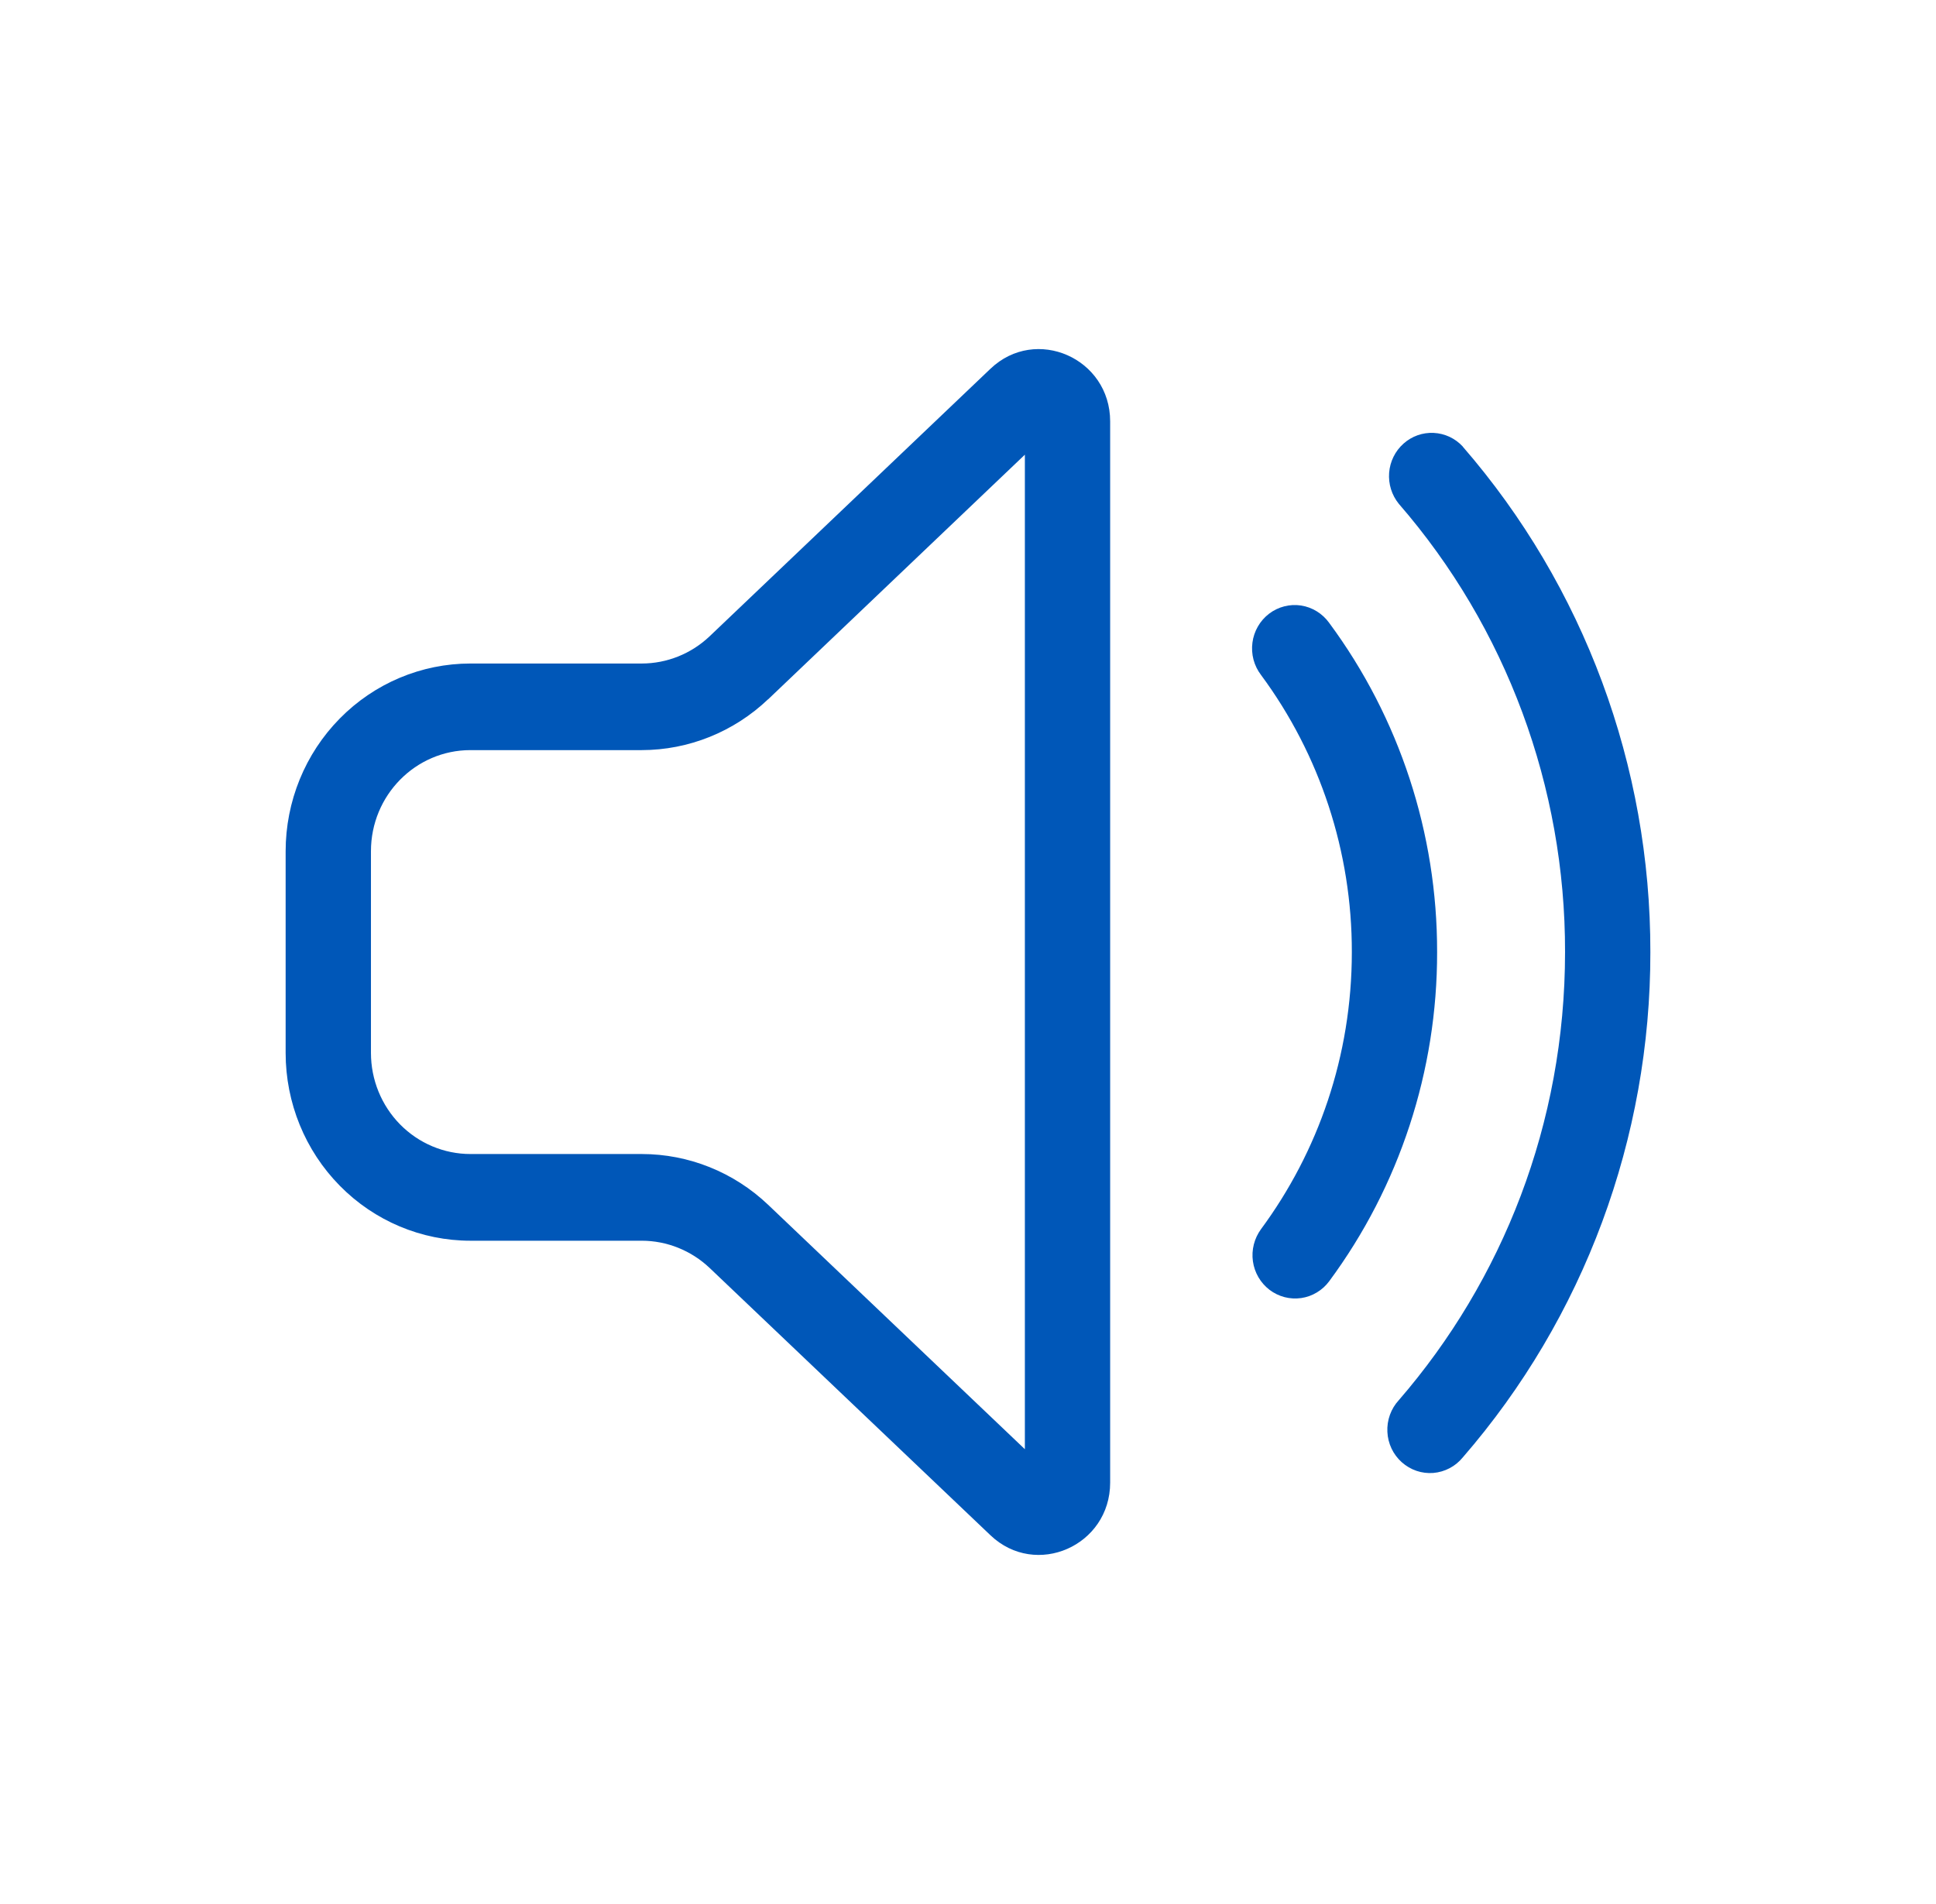 <svg width="61" height="60" viewBox="0 0 61 60" fill="none" xmlns="http://www.w3.org/2000/svg">
<path d="M34.979 13.28C34.979 11.288 32.637 10.258 31.208 11.62L22.362 20.048C21.781 20.601 21.014 20.909 20.218 20.909H14.823C13.279 20.909 11.797 21.532 10.706 22.642C9.613 23.751 9 25.256 9 26.825V33.182C9 34.751 9.613 36.256 10.706 37.365C11.797 38.475 13.279 39.098 14.823 39.098H20.219C21.015 39.098 21.782 39.408 22.362 39.959L31.208 48.38C32.639 49.742 34.979 48.712 34.979 46.72V13.28ZM24.201 22.039L32.292 14.328V45.668L24.201 37.964C23.121 36.937 21.698 36.366 20.219 36.366H14.823C13.991 36.366 13.194 36.03 12.606 35.433C12.018 34.835 11.688 34.025 11.688 33.18V26.823C11.688 25.065 13.092 23.638 14.823 23.638H20.218C21.697 23.637 23.121 23.064 24.201 22.036M46.091 14.073C45.853 13.814 45.524 13.659 45.175 13.642C44.826 13.624 44.484 13.745 44.222 13.98C43.959 14.214 43.797 14.543 43.769 14.897C43.742 15.251 43.851 15.602 44.074 15.876C47.459 19.776 49.322 24.801 49.312 30.002C49.312 35.414 47.336 40.354 44.074 44.123C43.951 44.256 43.856 44.413 43.794 44.585C43.732 44.757 43.705 44.939 43.714 45.122C43.722 45.304 43.767 45.483 43.845 45.648C43.923 45.812 44.033 45.959 44.169 46.08C44.303 46.2 44.461 46.292 44.632 46.35C44.802 46.408 44.983 46.43 45.162 46.416C45.341 46.401 45.516 46.35 45.675 46.266C45.835 46.182 45.976 46.066 46.091 45.925C49.906 41.527 52.008 35.864 52 30.002C52.008 24.139 49.907 18.475 46.091 14.077M41.881 19.629C41.776 19.483 41.643 19.359 41.491 19.265C41.339 19.171 41.169 19.108 40.993 19.081C40.817 19.054 40.637 19.063 40.464 19.108C40.291 19.152 40.129 19.231 39.986 19.34C39.844 19.449 39.724 19.585 39.634 19.742C39.544 19.898 39.485 20.071 39.462 20.251C39.438 20.43 39.45 20.613 39.496 20.788C39.543 20.963 39.623 21.126 39.732 21.269C41.595 23.787 42.599 26.852 42.594 30.002C42.594 33.279 41.529 36.3 39.732 38.734C39.627 38.878 39.55 39.041 39.506 39.215C39.462 39.388 39.452 39.569 39.477 39.746C39.502 39.924 39.561 40.095 39.651 40.249C39.741 40.403 39.86 40.538 40.001 40.646C40.142 40.753 40.303 40.831 40.474 40.876C40.645 40.92 40.823 40.93 40.998 40.905C41.172 40.88 41.34 40.82 41.492 40.728C41.644 40.637 41.777 40.516 41.882 40.373C44.094 37.382 45.287 33.742 45.281 30.002C45.287 26.262 44.094 22.621 41.882 19.631" fill="#0057B8"/>
</svg>
